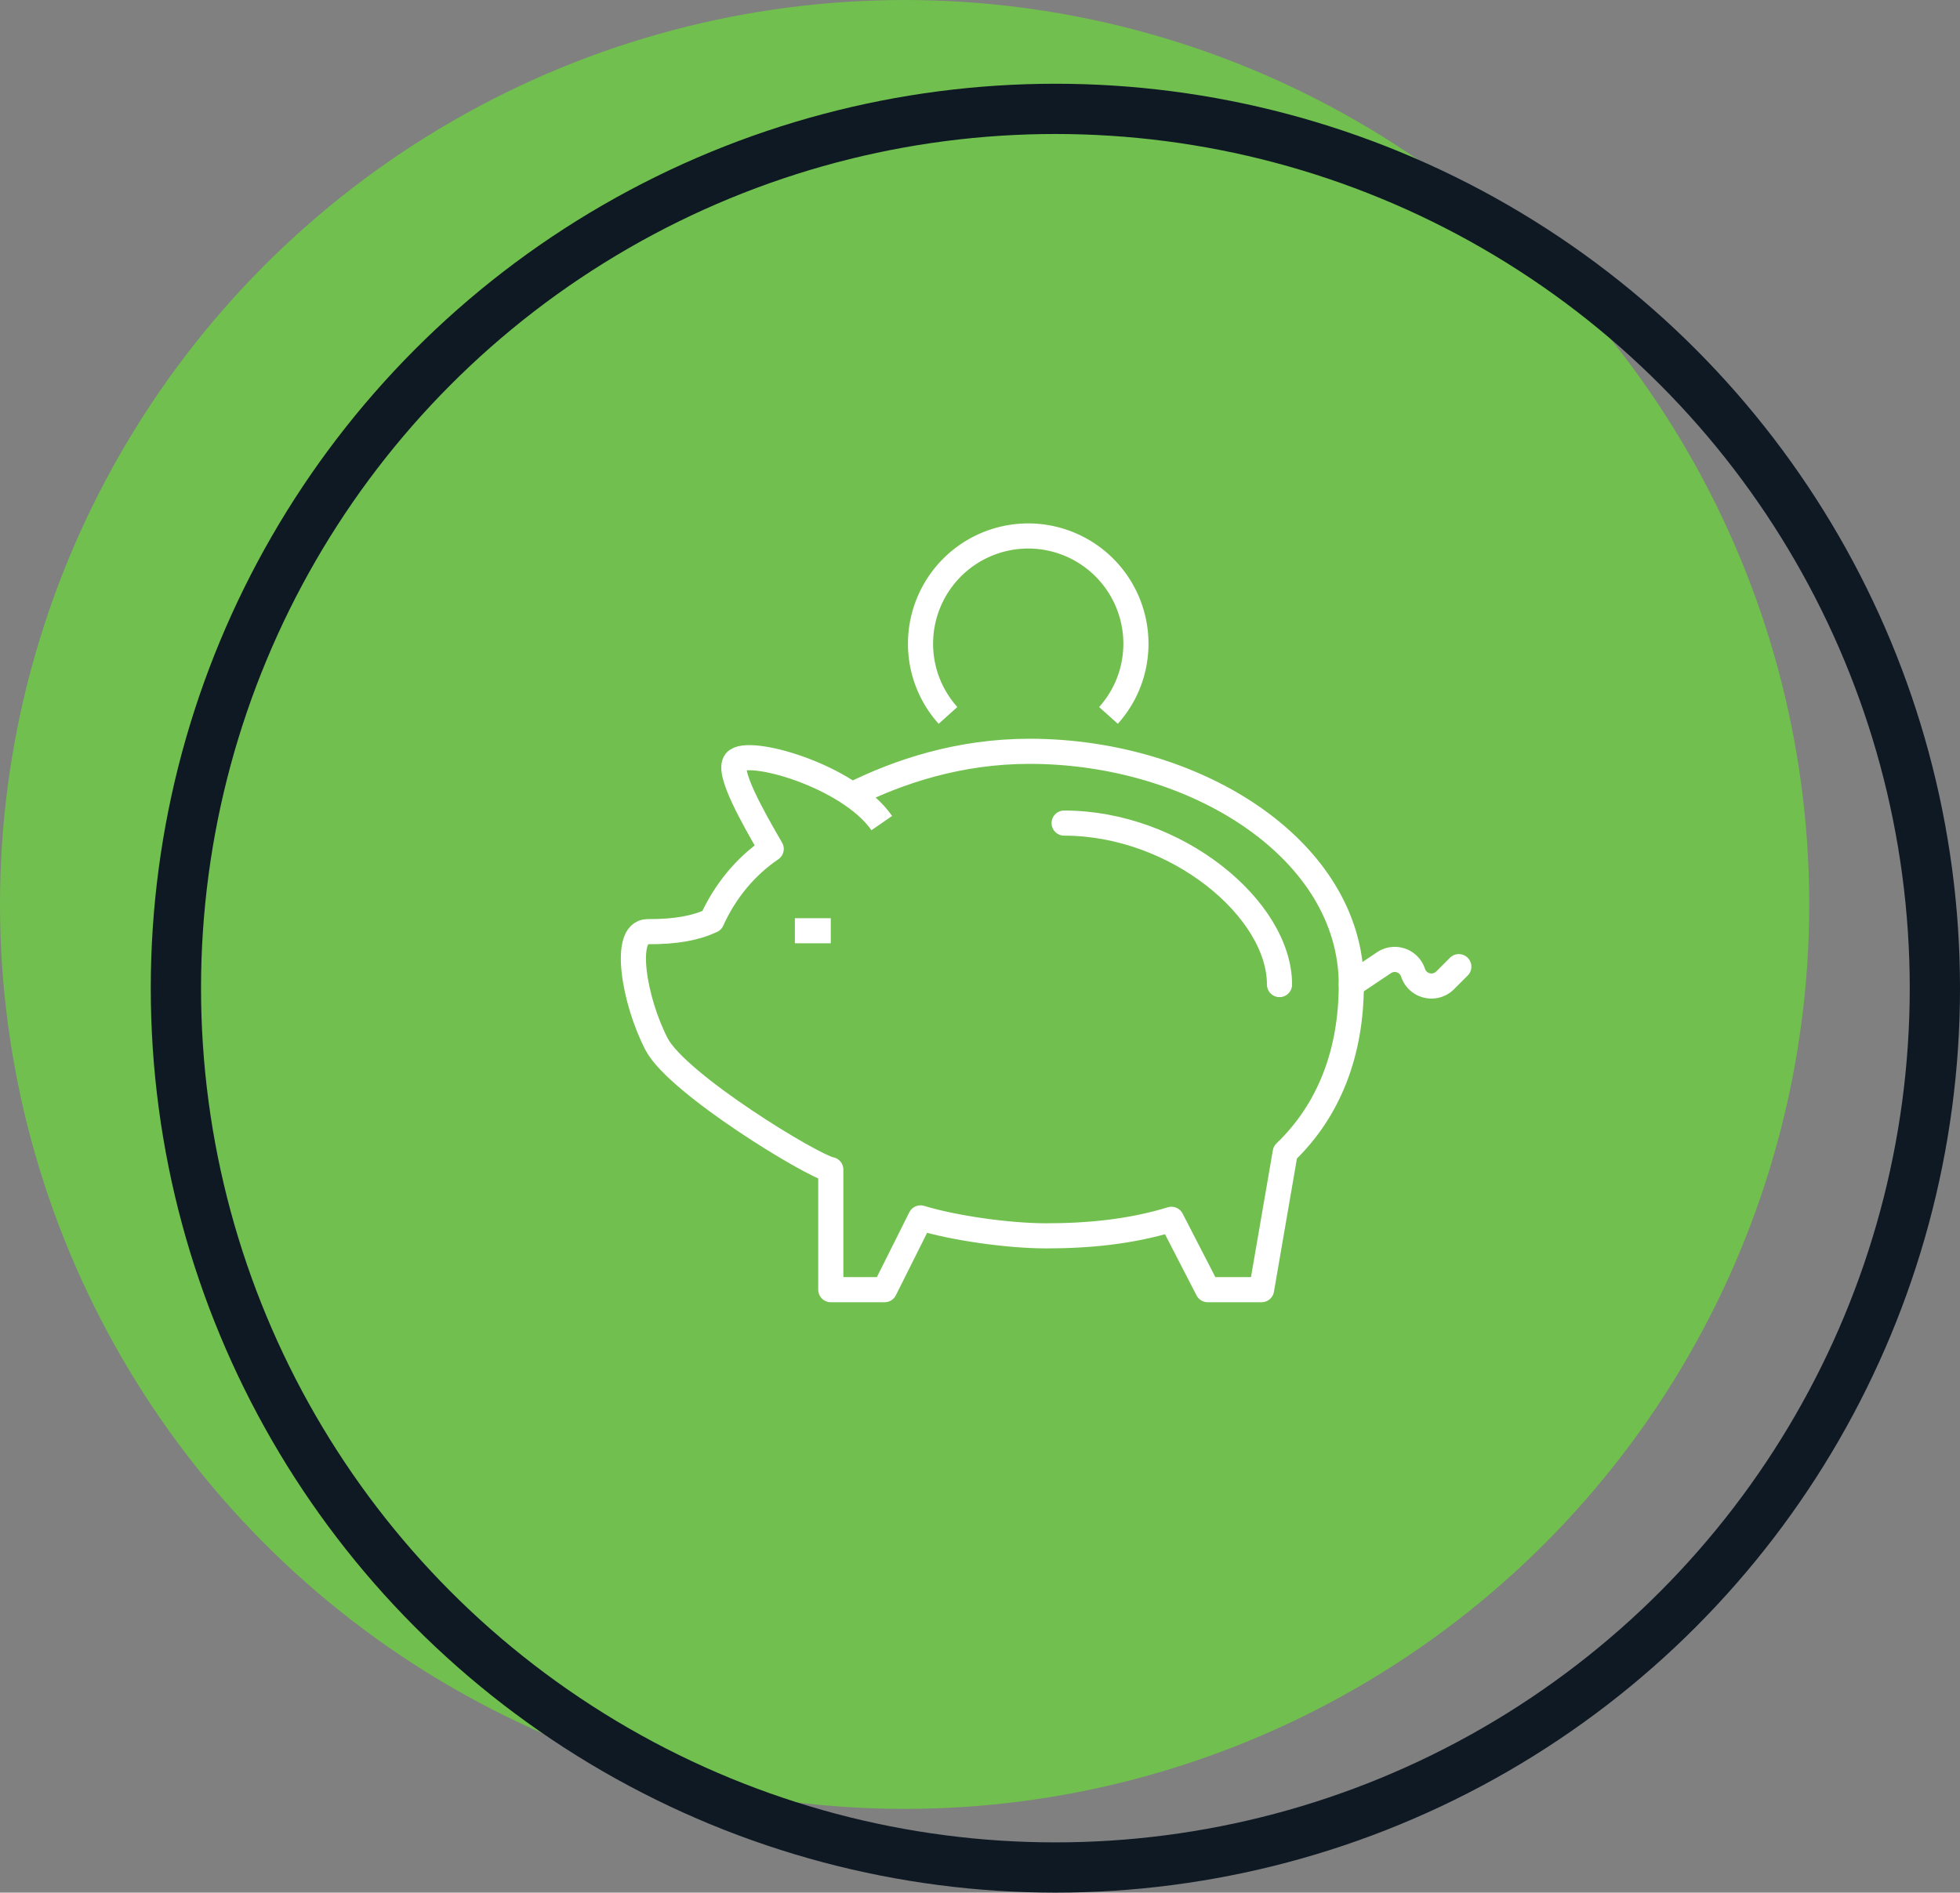 <?xml version="1.0" encoding="UTF-8"?> <svg xmlns="http://www.w3.org/2000/svg" width="117" height="113" fill="none"><rect width="100%" height="100%" fill="#808080" stroke="none"/><circle cx="54" cy="54" r="54" fill="#71BF4E"></circle><circle cx="63" cy="59" r="52.5" stroke="#0E1924" stroke-width="3"></circle><path stroke="#fff" stroke-linejoin="round" stroke-width="1.5" d="M52.636 49.143c-1.95-2.828-8.036-4.553-8.733-3.675-.503.632 1.061 3.364 2.133 5.218-1.532 1.04-2.754 2.518-3.547 4.275-.932.44-2.121.675-3.835.664-1.49 0-.815 4.115.546 6.729 1.253 2.378 9.321 7.286 10.393 7.478V77h3.214l2.143-4.285c1.993.61 5.25 1.071 7.5 1.071 2.496 0 5.025-.236 7.478-.986l2.165 4.2h3.214l1.414-8.196c2.647-2.54 3.943-6 3.943-10.018 0-8.036-9.257-13.929-19.21-13.929-4.19 0-7.8 1.2-10.608 2.604"></path><path stroke="#fff" stroke-linecap="round" stroke-linejoin="round" stroke-width="1.5" d="M76.379 58.785c0-4.51-6.16-9.642-12.857-9.642"></path><path stroke="#fff" stroke-linejoin="round" stroke-width="1.5" d="M47.45 55.57h2.143M56.59 42.714a6.397 6.397 0 0 1-1.64-4.285A6.434 6.434 0 0 1 61.38 32a6.434 6.434 0 0 1 6.428 6.429c0 1.65-.621 3.15-1.639 4.285"></path><path stroke="#fff" stroke-linecap="round" stroke-linejoin="round" stroke-width="1.5" d="m80.664 58.786 1.95-1.307a1.149 1.149 0 0 1 1.736.6 1.157 1.157 0 0 0 1.918.45l.814-.815"></path></svg> 